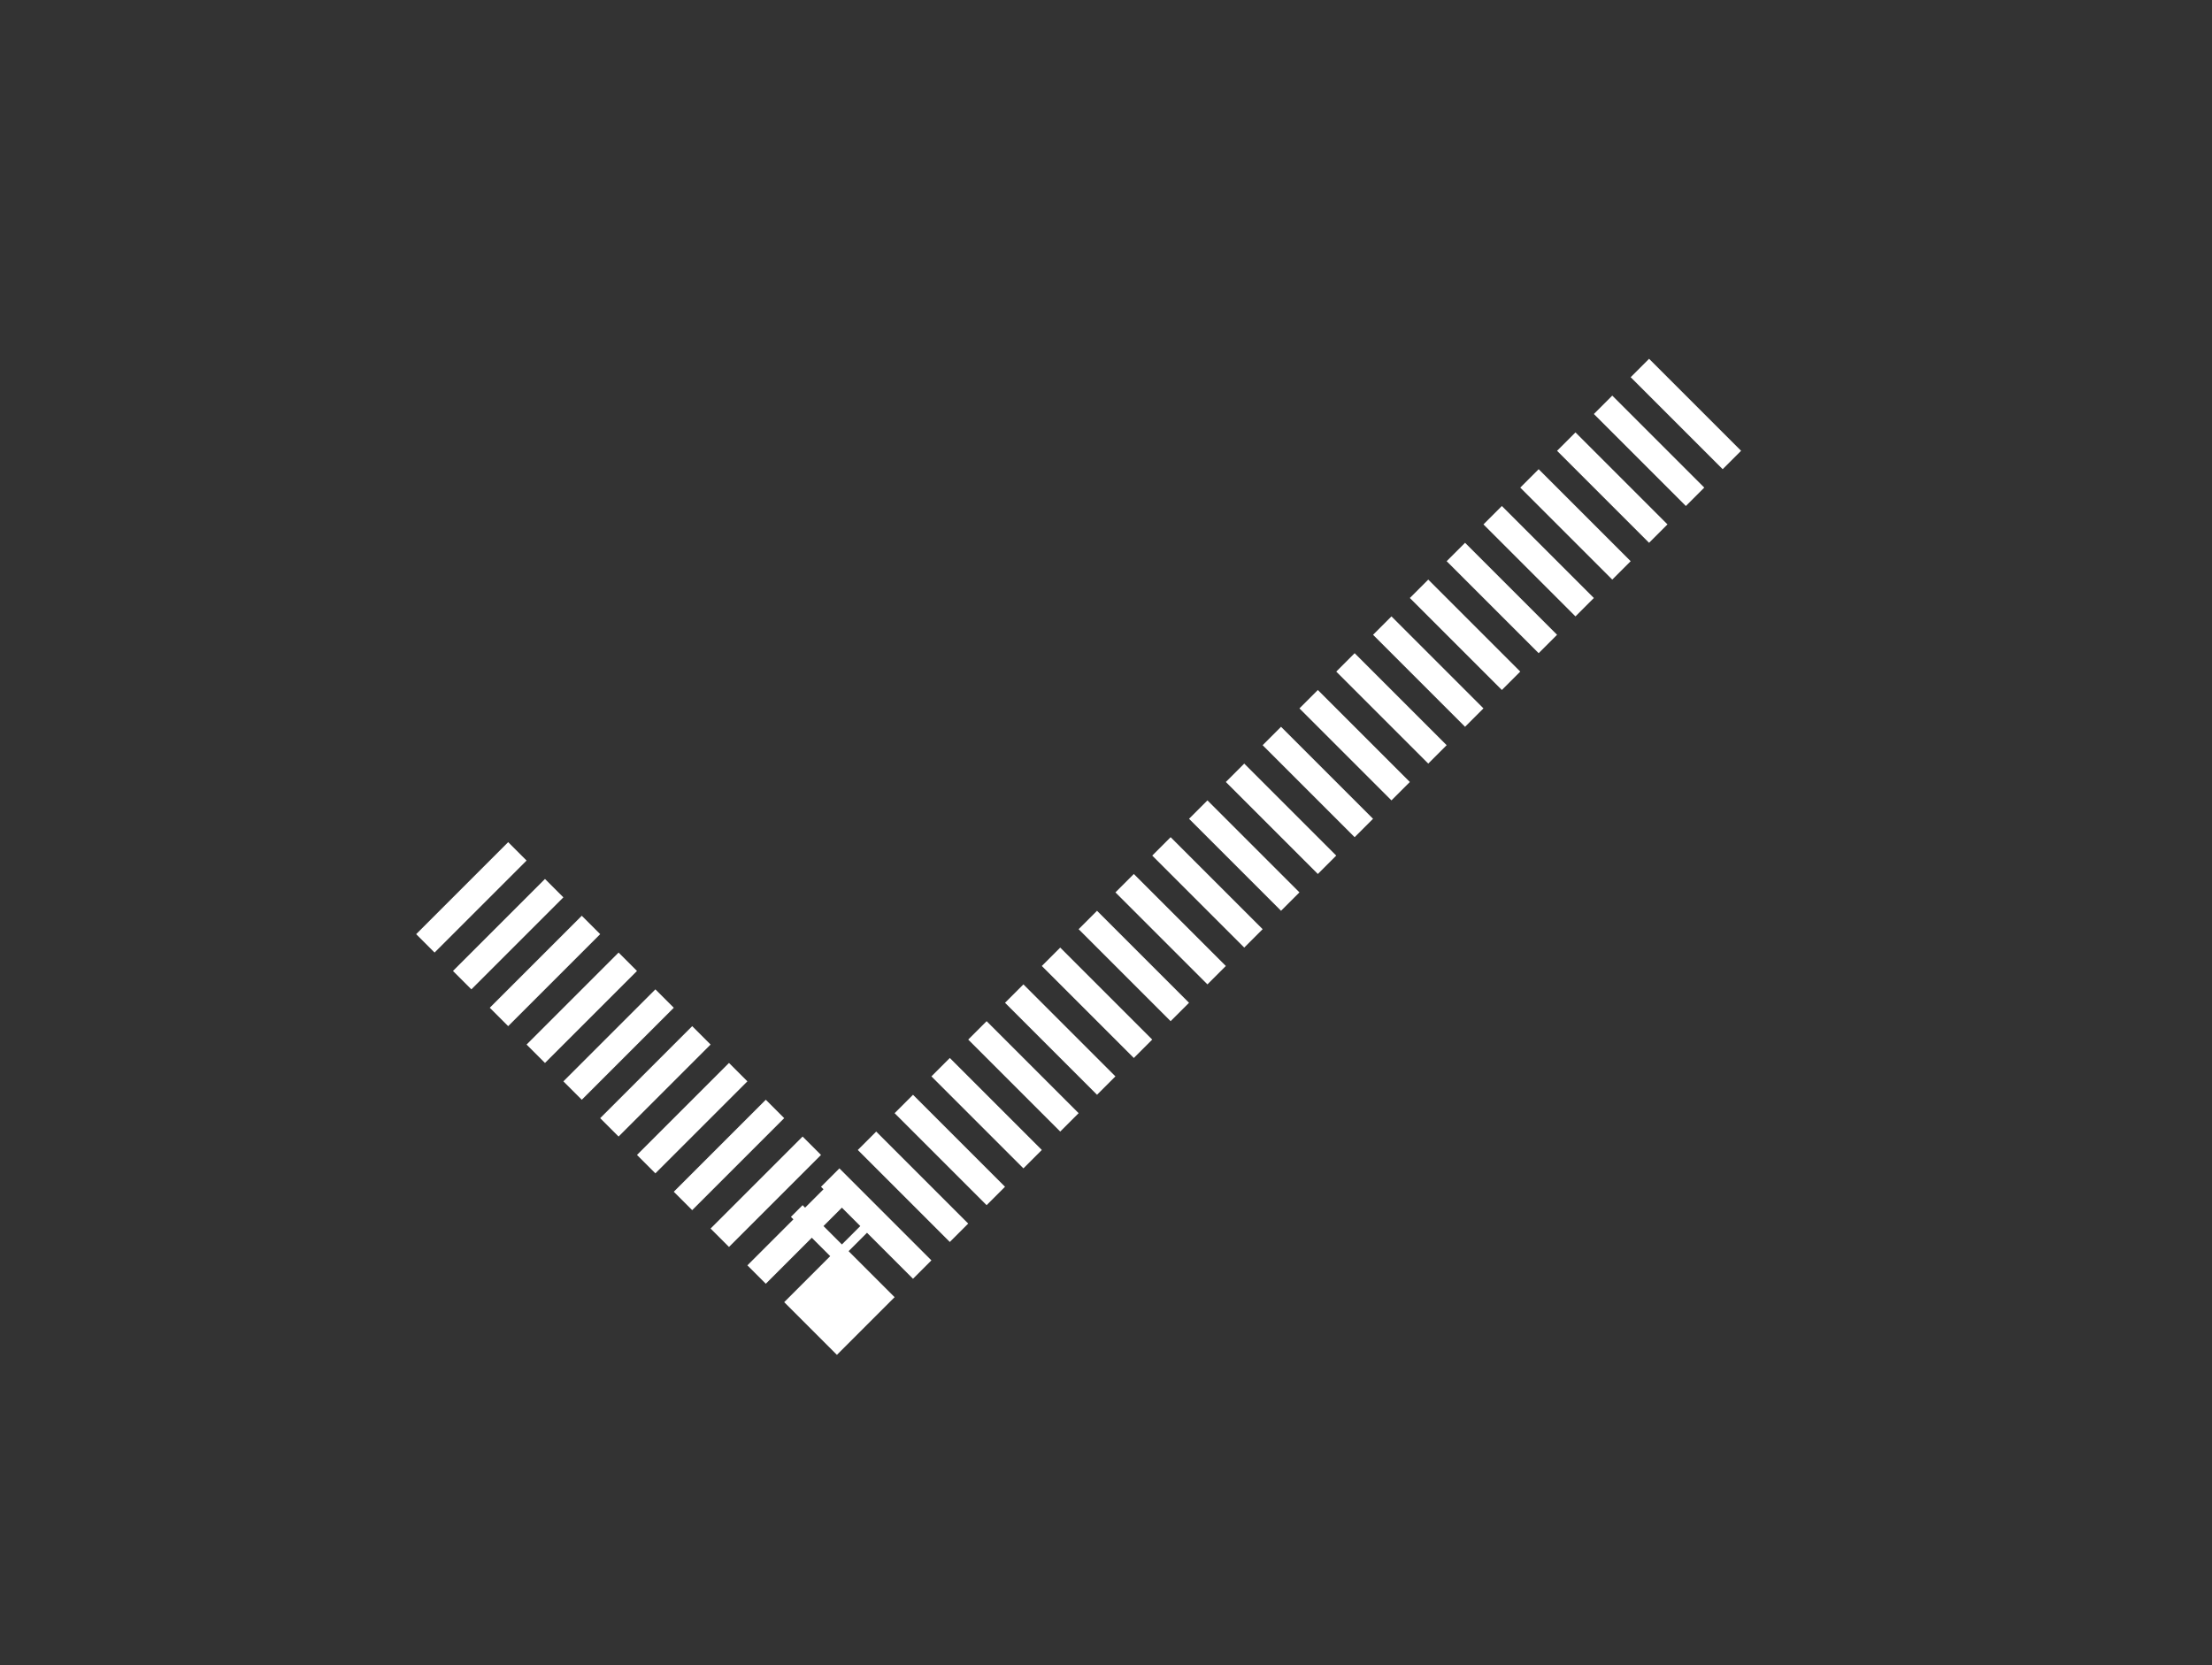 <?xml version="1.0" encoding="UTF-8"?> <svg xmlns="http://www.w3.org/2000/svg" width="85" height="64" viewBox="0 0 85 64" fill="none"><rect x="0" y="0" width="85" height="64" fill="#333333" stroke="none"/><path d="M17.76 34.133L32.16 48.533L65.76 14.933" stroke="white" stroke-width="5" stroke-dasharray="1 1"></path></svg> 